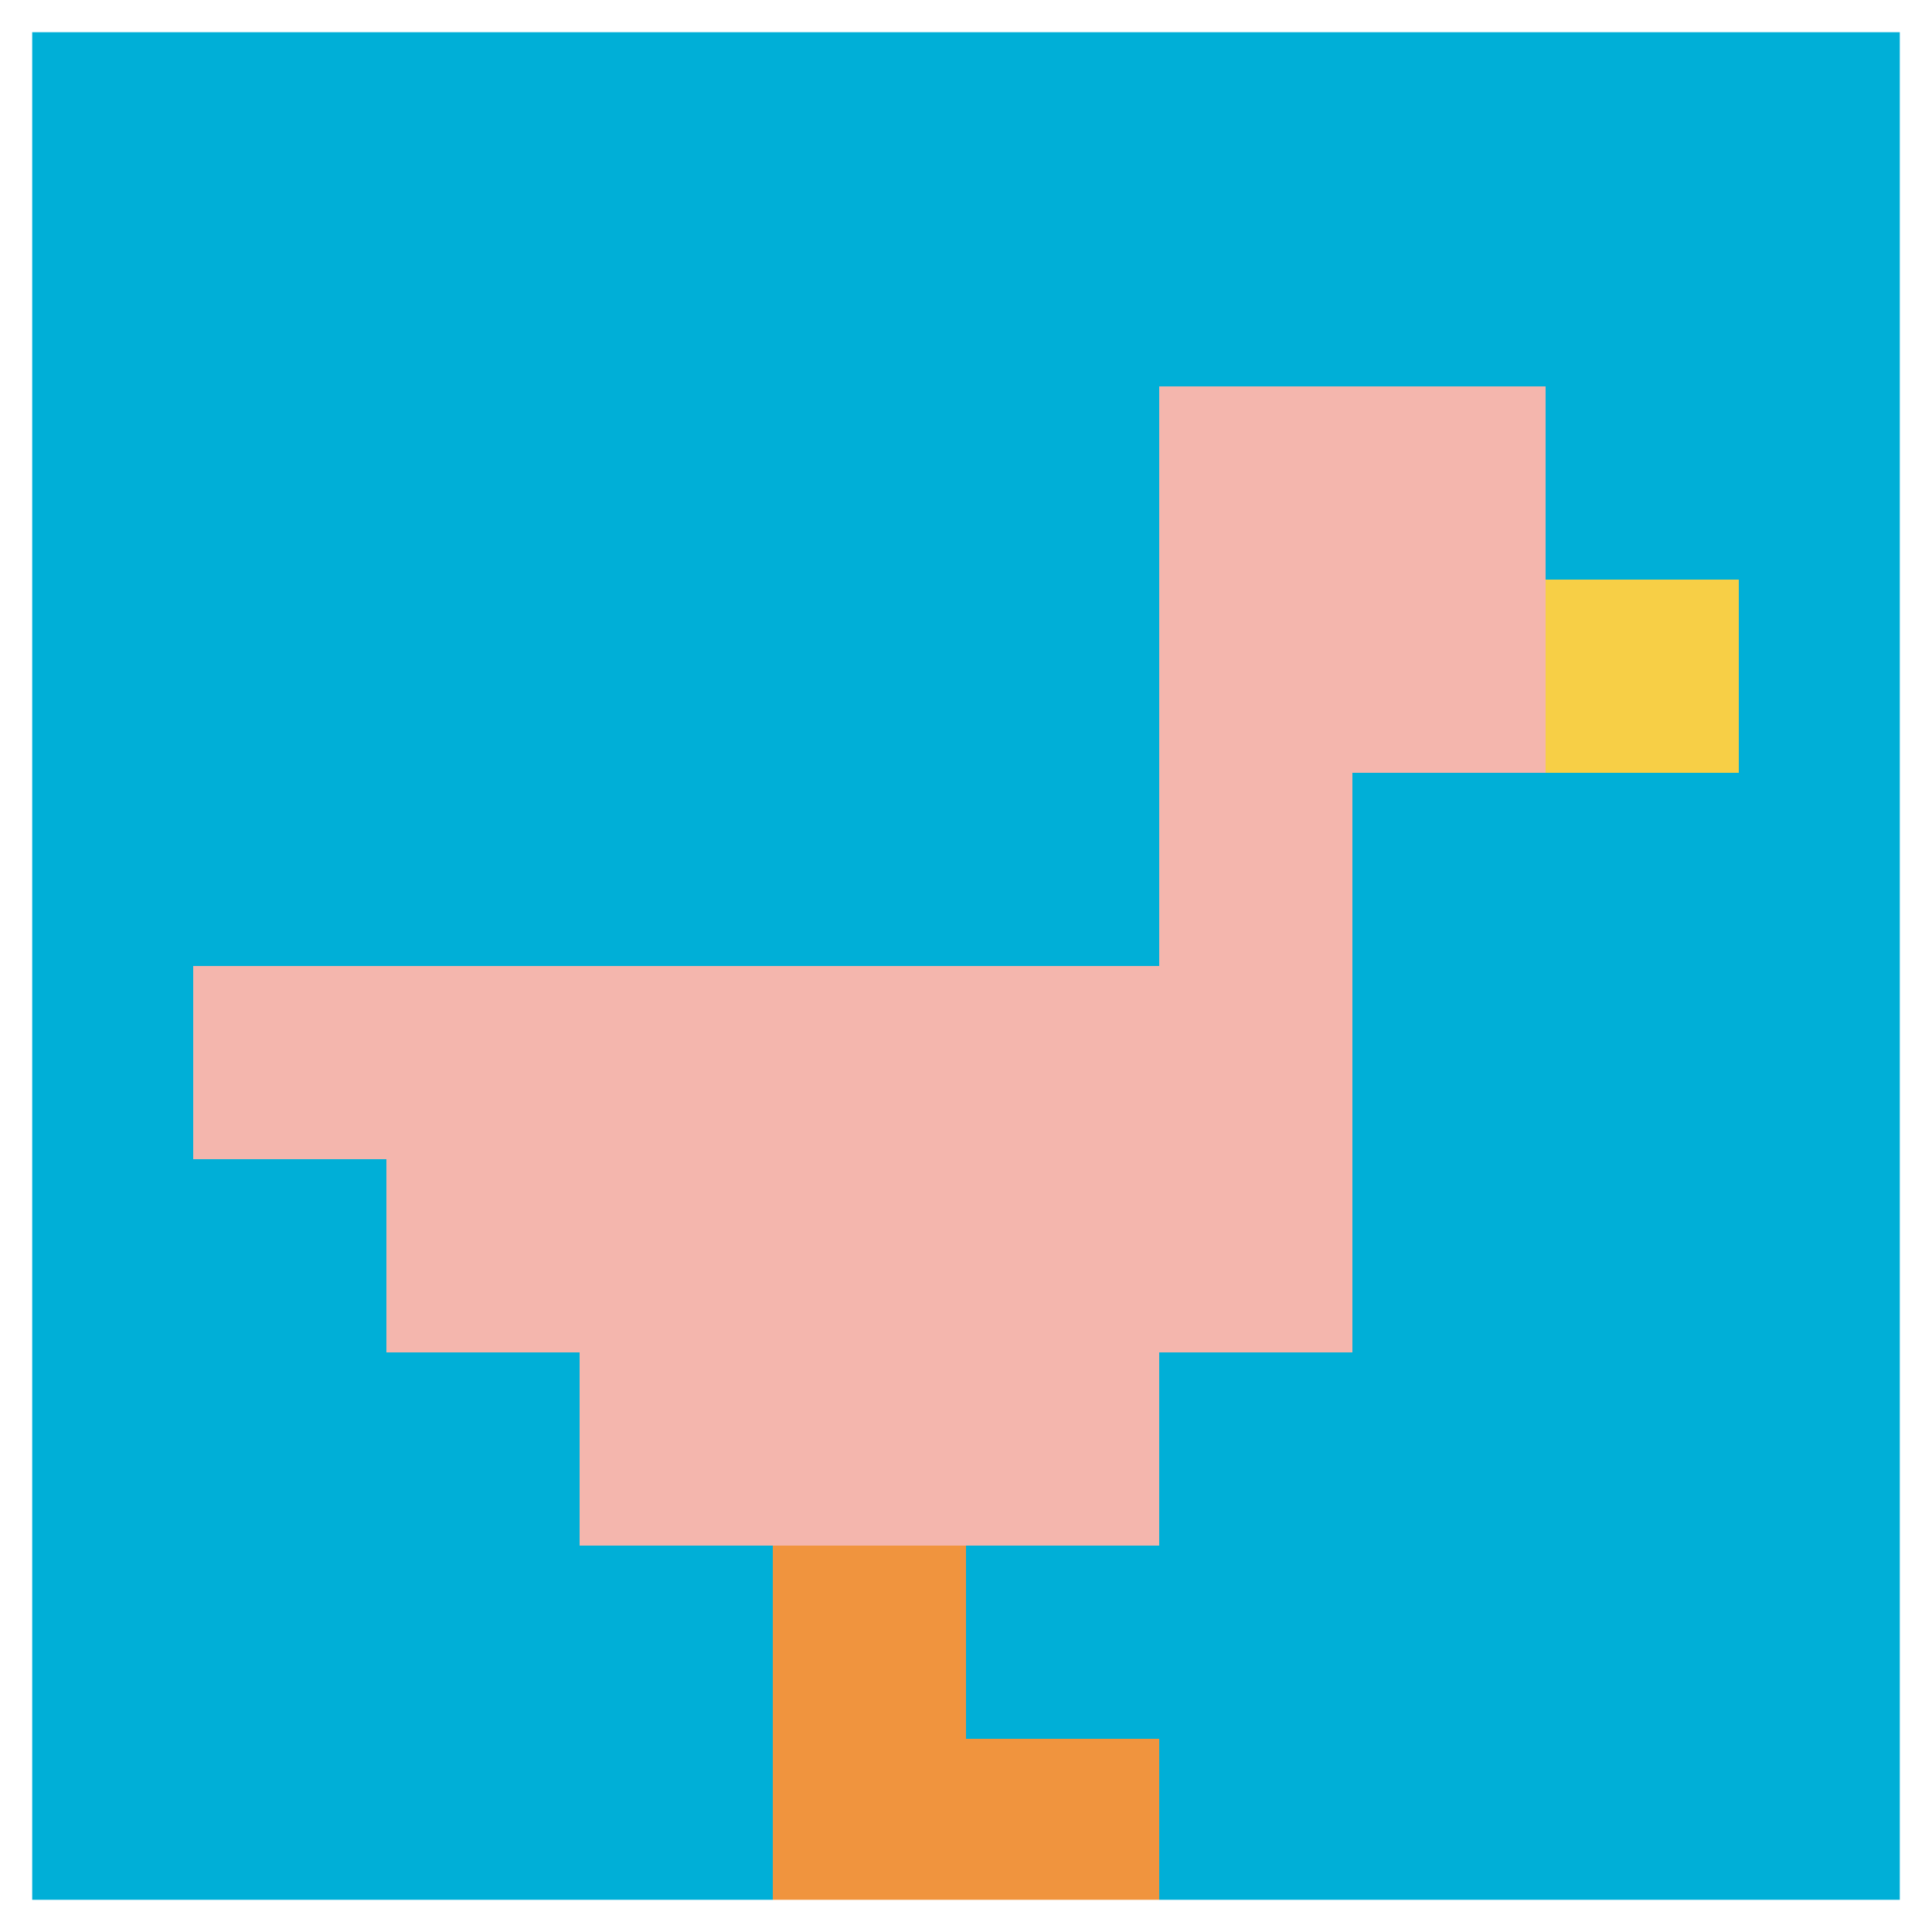 <svg xmlns="http://www.w3.org/2000/svg" version="1.1" width="924" height="924"><title>'goose-pfp-845970' by Dmitri Cherniak</title><desc>seed=845970
backgroundColor=#ffffff
padding=20
innerPadding=0
timeout=500
dimension=1
border=true
Save=function(){return n.handleSave()}
frame=313

Rendered at Sun Sep 15 2024 17:54:53 GMT+0300 (Москва, стандартное время)
Generated in &lt;1ms
</desc><defs></defs><rect width="100%" height="100%" fill="#ffffff"></rect><g><g id="0-0"><rect x="0" y="0" height="924" width="924" fill="#00AFD7"></rect><g><rect id="0-0-6-2-2-2" x="554.4" y="184.8" width="184.8" height="184.8" fill="#F4B6AD"></rect><rect id="0-0-6-2-1-4" x="554.4" y="184.8" width="92.4" height="369.6" fill="#F4B6AD"></rect><rect id="0-0-1-5-5-1" x="92.4" y="462" width="462" height="92.4" fill="#F4B6AD"></rect><rect id="0-0-2-5-5-2" x="184.8" y="462" width="462" height="184.8" fill="#F4B6AD"></rect><rect id="0-0-3-5-3-3" x="277.2" y="462" width="277.2" height="277.2" fill="#F4B6AD"></rect><rect id="0-0-8-3-1-1" x="739.2" y="277.2" width="92.4" height="92.4" fill="#F7CF46"></rect><rect id="0-0-4-8-1-2" x="369.6" y="739.2" width="92.4" height="184.8" fill="#F0943E"></rect><rect id="0-0-4-9-2-1" x="369.6" y="831.6" width="184.8" height="92.4" fill="#F0943E"></rect></g><rect x="0" y="0" stroke="white" stroke-width="30.8" height="924" width="924" fill="none"></rect></g></g></svg>